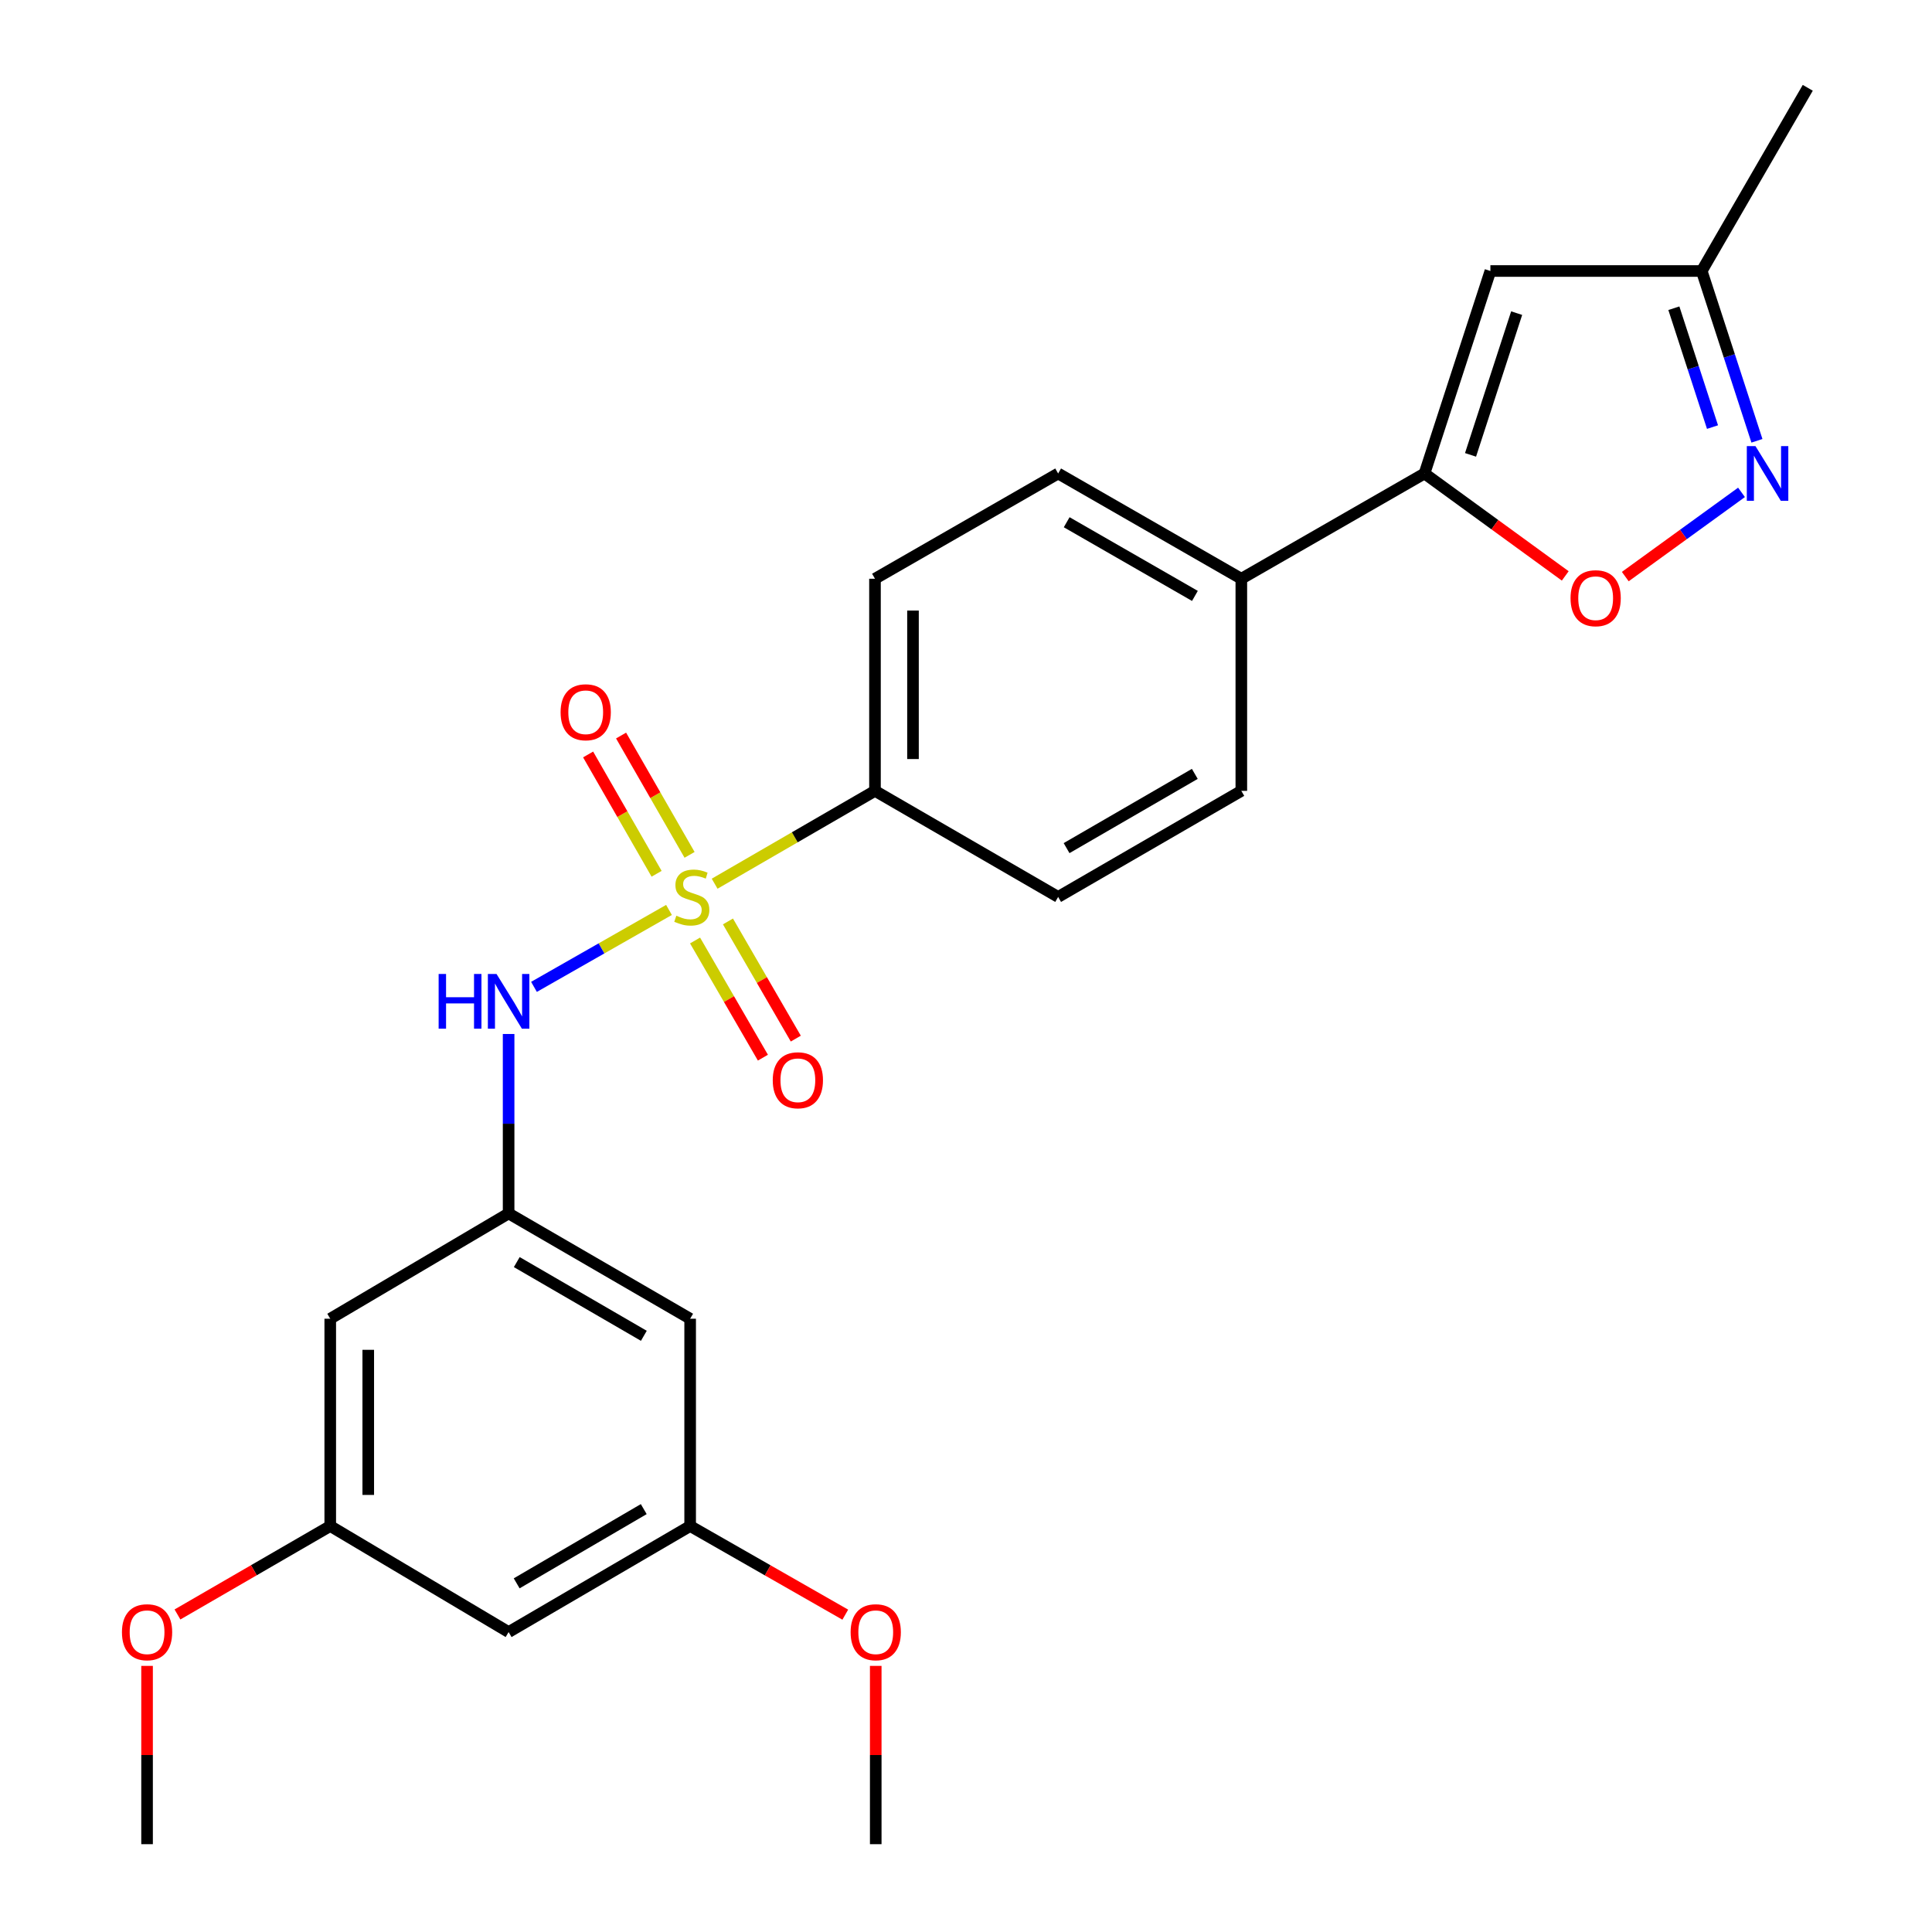 <?xml version='1.0' encoding='iso-8859-1'?>
<svg version='1.1' baseProfile='full'
              xmlns='http://www.w3.org/2000/svg'
                      xmlns:rdkit='http://www.rdkit.org/xml'
                      xmlns:xlink='http://www.w3.org/1999/xlink'
                  xml:space='preserve'
width='1000px' height='1000px' viewBox='0 0 1000 1000'>
<!-- END OF HEADER -->
<rect style='opacity:1.0;fill:#FFFFFF;stroke:none' width='1000' height='1000' x='0' y='0'> </rect>
<path class='bond-2' d='M 346.265,470.979 L 311.326,490.891' style='fill:none;fill-rule:evenodd;stroke:#CCCC00;stroke-width:6px;stroke-linecap:butt;stroke-linejoin:miter;stroke-opacity:1' />
<path class='bond-2' d='M 311.326,490.891 L 276.387,510.803' style='fill:none;fill-rule:evenodd;stroke:#0000FF;stroke-width:6px;stroke-linecap:butt;stroke-linejoin:miter;stroke-opacity:1' />
<path class='bond-5' d='M 369.893,457.405 L 411.391,433.377' style='fill:none;fill-rule:evenodd;stroke:#CCCC00;stroke-width:6px;stroke-linecap:butt;stroke-linejoin:miter;stroke-opacity:1' />
<path class='bond-5' d='M 411.391,433.377 L 452.889,409.349' style='fill:none;fill-rule:evenodd;stroke:#000000;stroke-width:6px;stroke-linecap:butt;stroke-linejoin:miter;stroke-opacity:1' />
<path class='bond-8' d='M 356.918,442.474 L 339.194,411.595' style='fill:none;fill-rule:evenodd;stroke:#CCCC00;stroke-width:6px;stroke-linecap:butt;stroke-linejoin:miter;stroke-opacity:1' />
<path class='bond-8' d='M 339.194,411.595 L 321.469,380.715' style='fill:none;fill-rule:evenodd;stroke:#FF0000;stroke-width:6px;stroke-linecap:butt;stroke-linejoin:miter;stroke-opacity:1' />
<path class='bond-8' d='M 339.855,452.268 L 322.131,421.388' style='fill:none;fill-rule:evenodd;stroke:#CCCC00;stroke-width:6px;stroke-linecap:butt;stroke-linejoin:miter;stroke-opacity:1' />
<path class='bond-8' d='M 322.131,421.388 L 304.407,390.509' style='fill:none;fill-rule:evenodd;stroke:#FF0000;stroke-width:6px;stroke-linecap:butt;stroke-linejoin:miter;stroke-opacity:1' />
<path class='bond-9' d='M 359.763,486.797 L 377.32,517.12' style='fill:none;fill-rule:evenodd;stroke:#CCCC00;stroke-width:6px;stroke-linecap:butt;stroke-linejoin:miter;stroke-opacity:1' />
<path class='bond-9' d='M 377.32,517.12 L 394.878,547.443' style='fill:none;fill-rule:evenodd;stroke:#FF0000;stroke-width:6px;stroke-linecap:butt;stroke-linejoin:miter;stroke-opacity:1' />
<path class='bond-9' d='M 376.788,476.939 L 394.346,507.262' style='fill:none;fill-rule:evenodd;stroke:#CCCC00;stroke-width:6px;stroke-linecap:butt;stroke-linejoin:miter;stroke-opacity:1' />
<path class='bond-9' d='M 394.346,507.262 L 411.904,537.585' style='fill:none;fill-rule:evenodd;stroke:#FF0000;stroke-width:6px;stroke-linecap:butt;stroke-linejoin:miter;stroke-opacity:1' />
<path class='bond-0' d='M 737.324,245.075 L 642.509,299.56' style='fill:none;fill-rule:evenodd;stroke:#000000;stroke-width:6px;stroke-linecap:butt;stroke-linejoin:miter;stroke-opacity:1' />
<path class='bond-3' d='M 737.324,245.075 L 773.747,271.585' style='fill:none;fill-rule:evenodd;stroke:#000000;stroke-width:6px;stroke-linecap:butt;stroke-linejoin:miter;stroke-opacity:1' />
<path class='bond-3' d='M 773.747,271.585 L 810.171,298.094' style='fill:none;fill-rule:evenodd;stroke:#FF0000;stroke-width:6px;stroke-linecap:butt;stroke-linejoin:miter;stroke-opacity:1' />
<path class='bond-4' d='M 737.324,245.075 L 771.425,140.27' style='fill:none;fill-rule:evenodd;stroke:#000000;stroke-width:6px;stroke-linecap:butt;stroke-linejoin:miter;stroke-opacity:1' />
<path class='bond-4' d='M 761.147,235.441 L 785.018,162.078' style='fill:none;fill-rule:evenodd;stroke:#000000;stroke-width:6px;stroke-linecap:butt;stroke-linejoin:miter;stroke-opacity:1' />
<path class='bond-1' d='M 901.401,254.848 L 871.321,276.644' style='fill:none;fill-rule:evenodd;stroke:#0000FF;stroke-width:6px;stroke-linecap:butt;stroke-linejoin:miter;stroke-opacity:1' />
<path class='bond-1' d='M 871.321,276.644 L 841.24,298.441' style='fill:none;fill-rule:evenodd;stroke:#FF0000;stroke-width:6px;stroke-linecap:butt;stroke-linejoin:miter;stroke-opacity:1' />
<path class='bond-27' d='M 909.388,228.16 L 895.099,184.215' style='fill:none;fill-rule:evenodd;stroke:#0000FF;stroke-width:6px;stroke-linecap:butt;stroke-linejoin:miter;stroke-opacity:1' />
<path class='bond-27' d='M 895.099,184.215 L 880.81,140.27' style='fill:none;fill-rule:evenodd;stroke:#000000;stroke-width:6px;stroke-linecap:butt;stroke-linejoin:miter;stroke-opacity:1' />
<path class='bond-27' d='M 886.392,221.06 L 876.39,190.298' style='fill:none;fill-rule:evenodd;stroke:#0000FF;stroke-width:6px;stroke-linecap:butt;stroke-linejoin:miter;stroke-opacity:1' />
<path class='bond-27' d='M 876.39,190.298 L 866.387,159.537' style='fill:none;fill-rule:evenodd;stroke:#000000;stroke-width:6px;stroke-linecap:butt;stroke-linejoin:miter;stroke-opacity:1' />
<path class='bond-6' d='M 263.258,535.19 L 263.258,581.627' style='fill:none;fill-rule:evenodd;stroke:#0000FF;stroke-width:6px;stroke-linecap:butt;stroke-linejoin:miter;stroke-opacity:1' />
<path class='bond-6' d='M 263.258,581.627 L 263.258,628.064' style='fill:none;fill-rule:evenodd;stroke:#000000;stroke-width:6px;stroke-linecap:butt;stroke-linejoin:miter;stroke-opacity:1' />
<path class='bond-7' d='M 771.425,140.27 L 880.81,140.27' style='fill:none;fill-rule:evenodd;stroke:#000000;stroke-width:6px;stroke-linecap:butt;stroke-linejoin:miter;stroke-opacity:1' />
<path class='bond-16' d='M 452.889,409.349 L 452.889,299.56' style='fill:none;fill-rule:evenodd;stroke:#000000;stroke-width:6px;stroke-linecap:butt;stroke-linejoin:miter;stroke-opacity:1' />
<path class='bond-16' d='M 472.562,392.88 L 472.562,316.028' style='fill:none;fill-rule:evenodd;stroke:#000000;stroke-width:6px;stroke-linecap:butt;stroke-linejoin:miter;stroke-opacity:1' />
<path class='bond-17' d='M 452.889,409.349 L 547.693,464.249' style='fill:none;fill-rule:evenodd;stroke:#000000;stroke-width:6px;stroke-linecap:butt;stroke-linejoin:miter;stroke-opacity:1' />
<path class='bond-11' d='M 263.258,628.064 L 357.221,682.57' style='fill:none;fill-rule:evenodd;stroke:#000000;stroke-width:6px;stroke-linecap:butt;stroke-linejoin:miter;stroke-opacity:1' />
<path class='bond-11' d='M 267.481,653.257 L 333.255,691.412' style='fill:none;fill-rule:evenodd;stroke:#000000;stroke-width:6px;stroke-linecap:butt;stroke-linejoin:miter;stroke-opacity:1' />
<path class='bond-12' d='M 263.258,628.064 L 170.935,682.57' style='fill:none;fill-rule:evenodd;stroke:#000000;stroke-width:6px;stroke-linecap:butt;stroke-linejoin:miter;stroke-opacity:1' />
<path class='bond-22' d='M 880.81,140.27 L 935.699,45.455' style='fill:none;fill-rule:evenodd;stroke:#000000;stroke-width:6px;stroke-linecap:butt;stroke-linejoin:miter;stroke-opacity:1' />
<path class='bond-10' d='M 642.509,299.56 L 642.509,409.349' style='fill:none;fill-rule:evenodd;stroke:#000000;stroke-width:6px;stroke-linecap:butt;stroke-linejoin:miter;stroke-opacity:1' />
<path class='bond-25' d='M 642.509,299.56 L 547.693,245.075' style='fill:none;fill-rule:evenodd;stroke:#000000;stroke-width:6px;stroke-linecap:butt;stroke-linejoin:miter;stroke-opacity:1' />
<path class='bond-25' d='M 618.484,308.445 L 552.114,270.306' style='fill:none;fill-rule:evenodd;stroke:#000000;stroke-width:6px;stroke-linecap:butt;stroke-linejoin:miter;stroke-opacity:1' />
<path class='bond-13' d='M 357.221,682.57 L 357.221,789.867' style='fill:none;fill-rule:evenodd;stroke:#000000;stroke-width:6px;stroke-linecap:butt;stroke-linejoin:miter;stroke-opacity:1' />
<path class='bond-14' d='M 170.935,682.57 L 170.935,789.867' style='fill:none;fill-rule:evenodd;stroke:#000000;stroke-width:6px;stroke-linecap:butt;stroke-linejoin:miter;stroke-opacity:1' />
<path class='bond-14' d='M 190.608,698.665 L 190.608,773.773' style='fill:none;fill-rule:evenodd;stroke:#000000;stroke-width:6px;stroke-linecap:butt;stroke-linejoin:miter;stroke-opacity:1' />
<path class='bond-20' d='M 357.221,789.867 L 397.369,812.808' style='fill:none;fill-rule:evenodd;stroke:#000000;stroke-width:6px;stroke-linecap:butt;stroke-linejoin:miter;stroke-opacity:1' />
<path class='bond-20' d='M 397.369,812.808 L 437.517,835.748' style='fill:none;fill-rule:evenodd;stroke:#FF0000;stroke-width:6px;stroke-linecap:butt;stroke-linejoin:miter;stroke-opacity:1' />
<path class='bond-26' d='M 357.221,789.867 L 263.258,844.756' style='fill:none;fill-rule:evenodd;stroke:#000000;stroke-width:6px;stroke-linecap:butt;stroke-linejoin:miter;stroke-opacity:1' />
<path class='bond-26' d='M 333.203,781.113 L 267.429,819.536' style='fill:none;fill-rule:evenodd;stroke:#000000;stroke-width:6px;stroke-linecap:butt;stroke-linejoin:miter;stroke-opacity:1' />
<path class='bond-15' d='M 170.935,789.867 L 263.258,844.756' style='fill:none;fill-rule:evenodd;stroke:#000000;stroke-width:6px;stroke-linecap:butt;stroke-linejoin:miter;stroke-opacity:1' />
<path class='bond-21' d='M 170.935,789.867 L 131.397,812.756' style='fill:none;fill-rule:evenodd;stroke:#000000;stroke-width:6px;stroke-linecap:butt;stroke-linejoin:miter;stroke-opacity:1' />
<path class='bond-21' d='M 131.397,812.756 L 91.858,835.645' style='fill:none;fill-rule:evenodd;stroke:#FF0000;stroke-width:6px;stroke-linecap:butt;stroke-linejoin:miter;stroke-opacity:1' />
<path class='bond-18' d='M 452.889,299.56 L 547.693,245.075' style='fill:none;fill-rule:evenodd;stroke:#000000;stroke-width:6px;stroke-linecap:butt;stroke-linejoin:miter;stroke-opacity:1' />
<path class='bond-19' d='M 547.693,464.249 L 642.509,409.349' style='fill:none;fill-rule:evenodd;stroke:#000000;stroke-width:6px;stroke-linecap:butt;stroke-linejoin:miter;stroke-opacity:1' />
<path class='bond-19' d='M 552.058,438.988 L 618.428,400.558' style='fill:none;fill-rule:evenodd;stroke:#000000;stroke-width:6px;stroke-linecap:butt;stroke-linejoin:miter;stroke-opacity:1' />
<path class='bond-24' d='M 453.282,862.261 L 453.282,908.403' style='fill:none;fill-rule:evenodd;stroke:#FF0000;stroke-width:6px;stroke-linecap:butt;stroke-linejoin:miter;stroke-opacity:1' />
<path class='bond-24' d='M 453.282,908.403 L 453.282,954.545' style='fill:none;fill-rule:evenodd;stroke:#000000;stroke-width:6px;stroke-linecap:butt;stroke-linejoin:miter;stroke-opacity:1' />
<path class='bond-23' d='M 76.12,862.261 L 76.12,908.403' style='fill:none;fill-rule:evenodd;stroke:#FF0000;stroke-width:6px;stroke-linecap:butt;stroke-linejoin:miter;stroke-opacity:1' />
<path class='bond-23' d='M 76.12,908.403 L 76.12,954.545' style='fill:none;fill-rule:evenodd;stroke:#000000;stroke-width:6px;stroke-linecap:butt;stroke-linejoin:miter;stroke-opacity:1' />
<path  class='atom-0' d='M 350.074 473.969
Q 350.394 474.089, 351.714 474.649
Q 353.034 475.209, 354.474 475.569
Q 355.954 475.889, 357.394 475.889
Q 360.074 475.889, 361.634 474.609
Q 363.194 473.289, 363.194 471.009
Q 363.194 469.449, 362.394 468.489
Q 361.634 467.529, 360.434 467.009
Q 359.234 466.489, 357.234 465.889
Q 354.714 465.129, 353.194 464.409
Q 351.714 463.689, 350.634 462.169
Q 349.594 460.649, 349.594 458.089
Q 349.594 454.529, 351.994 452.329
Q 354.434 450.129, 359.234 450.129
Q 362.514 450.129, 366.234 451.689
L 365.314 454.769
Q 361.914 453.369, 359.354 453.369
Q 356.594 453.369, 355.074 454.529
Q 353.554 455.649, 353.594 457.609
Q 353.594 459.129, 354.354 460.049
Q 355.154 460.969, 356.274 461.489
Q 357.434 462.009, 359.354 462.609
Q 361.914 463.409, 363.434 464.209
Q 364.954 465.009, 366.034 466.649
Q 367.154 468.249, 367.154 471.009
Q 367.154 474.929, 364.514 477.049
Q 361.914 479.129, 357.554 479.129
Q 355.034 479.129, 353.114 478.569
Q 351.234 478.049, 348.994 477.129
L 350.074 473.969
' fill='#CCCC00'/>
<path  class='atom-2' d='M 908.629 230.915
L 917.909 245.915
Q 918.829 247.395, 920.309 250.075
Q 921.789 252.755, 921.869 252.915
L 921.869 230.915
L 925.629 230.915
L 925.629 259.235
L 921.749 259.235
L 911.789 242.835
Q 910.629 240.915, 909.389 238.715
Q 908.189 236.515, 907.829 235.835
L 907.829 259.235
L 904.149 259.235
L 904.149 230.915
L 908.629 230.915
' fill='#0000FF'/>
<path  class='atom-3' d='M 227.038 504.125
L 230.878 504.125
L 230.878 516.165
L 245.358 516.165
L 245.358 504.125
L 249.198 504.125
L 249.198 532.445
L 245.358 532.445
L 245.358 519.365
L 230.878 519.365
L 230.878 532.445
L 227.038 532.445
L 227.038 504.125
' fill='#0000FF'/>
<path  class='atom-3' d='M 256.998 504.125
L 266.278 519.125
Q 267.198 520.605, 268.678 523.285
Q 270.158 525.965, 270.238 526.125
L 270.238 504.125
L 273.998 504.125
L 273.998 532.445
L 270.118 532.445
L 260.158 516.045
Q 258.998 514.125, 257.758 511.925
Q 256.558 509.725, 256.198 509.045
L 256.198 532.445
L 252.518 532.445
L 252.518 504.125
L 256.998 504.125
' fill='#0000FF'/>
<path  class='atom-4' d='M 812.91 309.63
Q 812.91 302.83, 816.27 299.03
Q 819.63 295.23, 825.91 295.23
Q 832.19 295.23, 835.55 299.03
Q 838.91 302.83, 838.91 309.63
Q 838.91 316.51, 835.51 320.43
Q 832.11 324.31, 825.91 324.31
Q 819.67 324.31, 816.27 320.43
Q 812.91 316.55, 812.91 309.63
M 825.91 321.11
Q 830.23 321.11, 832.55 318.23
Q 834.91 315.31, 834.91 309.63
Q 834.91 304.07, 832.55 301.27
Q 830.23 298.43, 825.91 298.43
Q 821.59 298.43, 819.23 301.23
Q 816.91 304.03, 816.91 309.63
Q 816.91 315.35, 819.23 318.23
Q 821.59 321.11, 825.91 321.11
' fill='#FF0000'/>
<path  class='atom-9' d='M 290.163 368.661
Q 290.163 361.861, 293.523 358.061
Q 296.883 354.261, 303.163 354.261
Q 309.443 354.261, 312.803 358.061
Q 316.163 361.861, 316.163 368.661
Q 316.163 375.541, 312.763 379.461
Q 309.363 383.341, 303.163 383.341
Q 296.923 383.341, 293.523 379.461
Q 290.163 375.581, 290.163 368.661
M 303.163 380.141
Q 307.483 380.141, 309.803 377.261
Q 312.163 374.341, 312.163 368.661
Q 312.163 363.101, 309.803 360.301
Q 307.483 357.461, 303.163 357.461
Q 298.843 357.461, 296.483 360.261
Q 294.163 363.061, 294.163 368.661
Q 294.163 374.381, 296.483 377.261
Q 298.843 380.141, 303.163 380.141
' fill='#FF0000'/>
<path  class='atom-10' d='M 399.974 559.144
Q 399.974 552.344, 403.334 548.544
Q 406.694 544.744, 412.974 544.744
Q 419.254 544.744, 422.614 548.544
Q 425.974 552.344, 425.974 559.144
Q 425.974 566.024, 422.574 569.944
Q 419.174 573.824, 412.974 573.824
Q 406.734 573.824, 403.334 569.944
Q 399.974 566.064, 399.974 559.144
M 412.974 570.624
Q 417.294 570.624, 419.614 567.744
Q 421.974 564.824, 421.974 559.144
Q 421.974 553.584, 419.614 550.784
Q 417.294 547.944, 412.974 547.944
Q 408.654 547.944, 406.294 550.744
Q 403.974 553.544, 403.974 559.144
Q 403.974 564.864, 406.294 567.744
Q 408.654 570.624, 412.974 570.624
' fill='#FF0000'/>
<path  class='atom-21' d='M 440.282 844.836
Q 440.282 838.036, 443.642 834.236
Q 447.002 830.436, 453.282 830.436
Q 459.562 830.436, 462.922 834.236
Q 466.282 838.036, 466.282 844.836
Q 466.282 851.716, 462.882 855.636
Q 459.482 859.516, 453.282 859.516
Q 447.042 859.516, 443.642 855.636
Q 440.282 851.756, 440.282 844.836
M 453.282 856.316
Q 457.602 856.316, 459.922 853.436
Q 462.282 850.516, 462.282 844.836
Q 462.282 839.276, 459.922 836.476
Q 457.602 833.636, 453.282 833.636
Q 448.962 833.636, 446.602 836.436
Q 444.282 839.236, 444.282 844.836
Q 444.282 850.556, 446.602 853.436
Q 448.962 856.316, 453.282 856.316
' fill='#FF0000'/>
<path  class='atom-22' d='M 63.12 844.836
Q 63.12 838.036, 66.48 834.236
Q 69.84 830.436, 76.12 830.436
Q 82.4 830.436, 85.76 834.236
Q 89.12 838.036, 89.12 844.836
Q 89.12 851.716, 85.719 855.636
Q 82.32 859.516, 76.12 859.516
Q 69.879 859.516, 66.48 855.636
Q 63.12 851.756, 63.12 844.836
M 76.12 856.316
Q 80.439 856.316, 82.76 853.436
Q 85.12 850.516, 85.12 844.836
Q 85.12 839.276, 82.76 836.476
Q 80.439 833.636, 76.12 833.636
Q 71.799 833.636, 69.439 836.436
Q 67.12 839.236, 67.12 844.836
Q 67.12 850.556, 69.439 853.436
Q 71.799 856.316, 76.12 856.316
' fill='#FF0000'/>
</svg>
